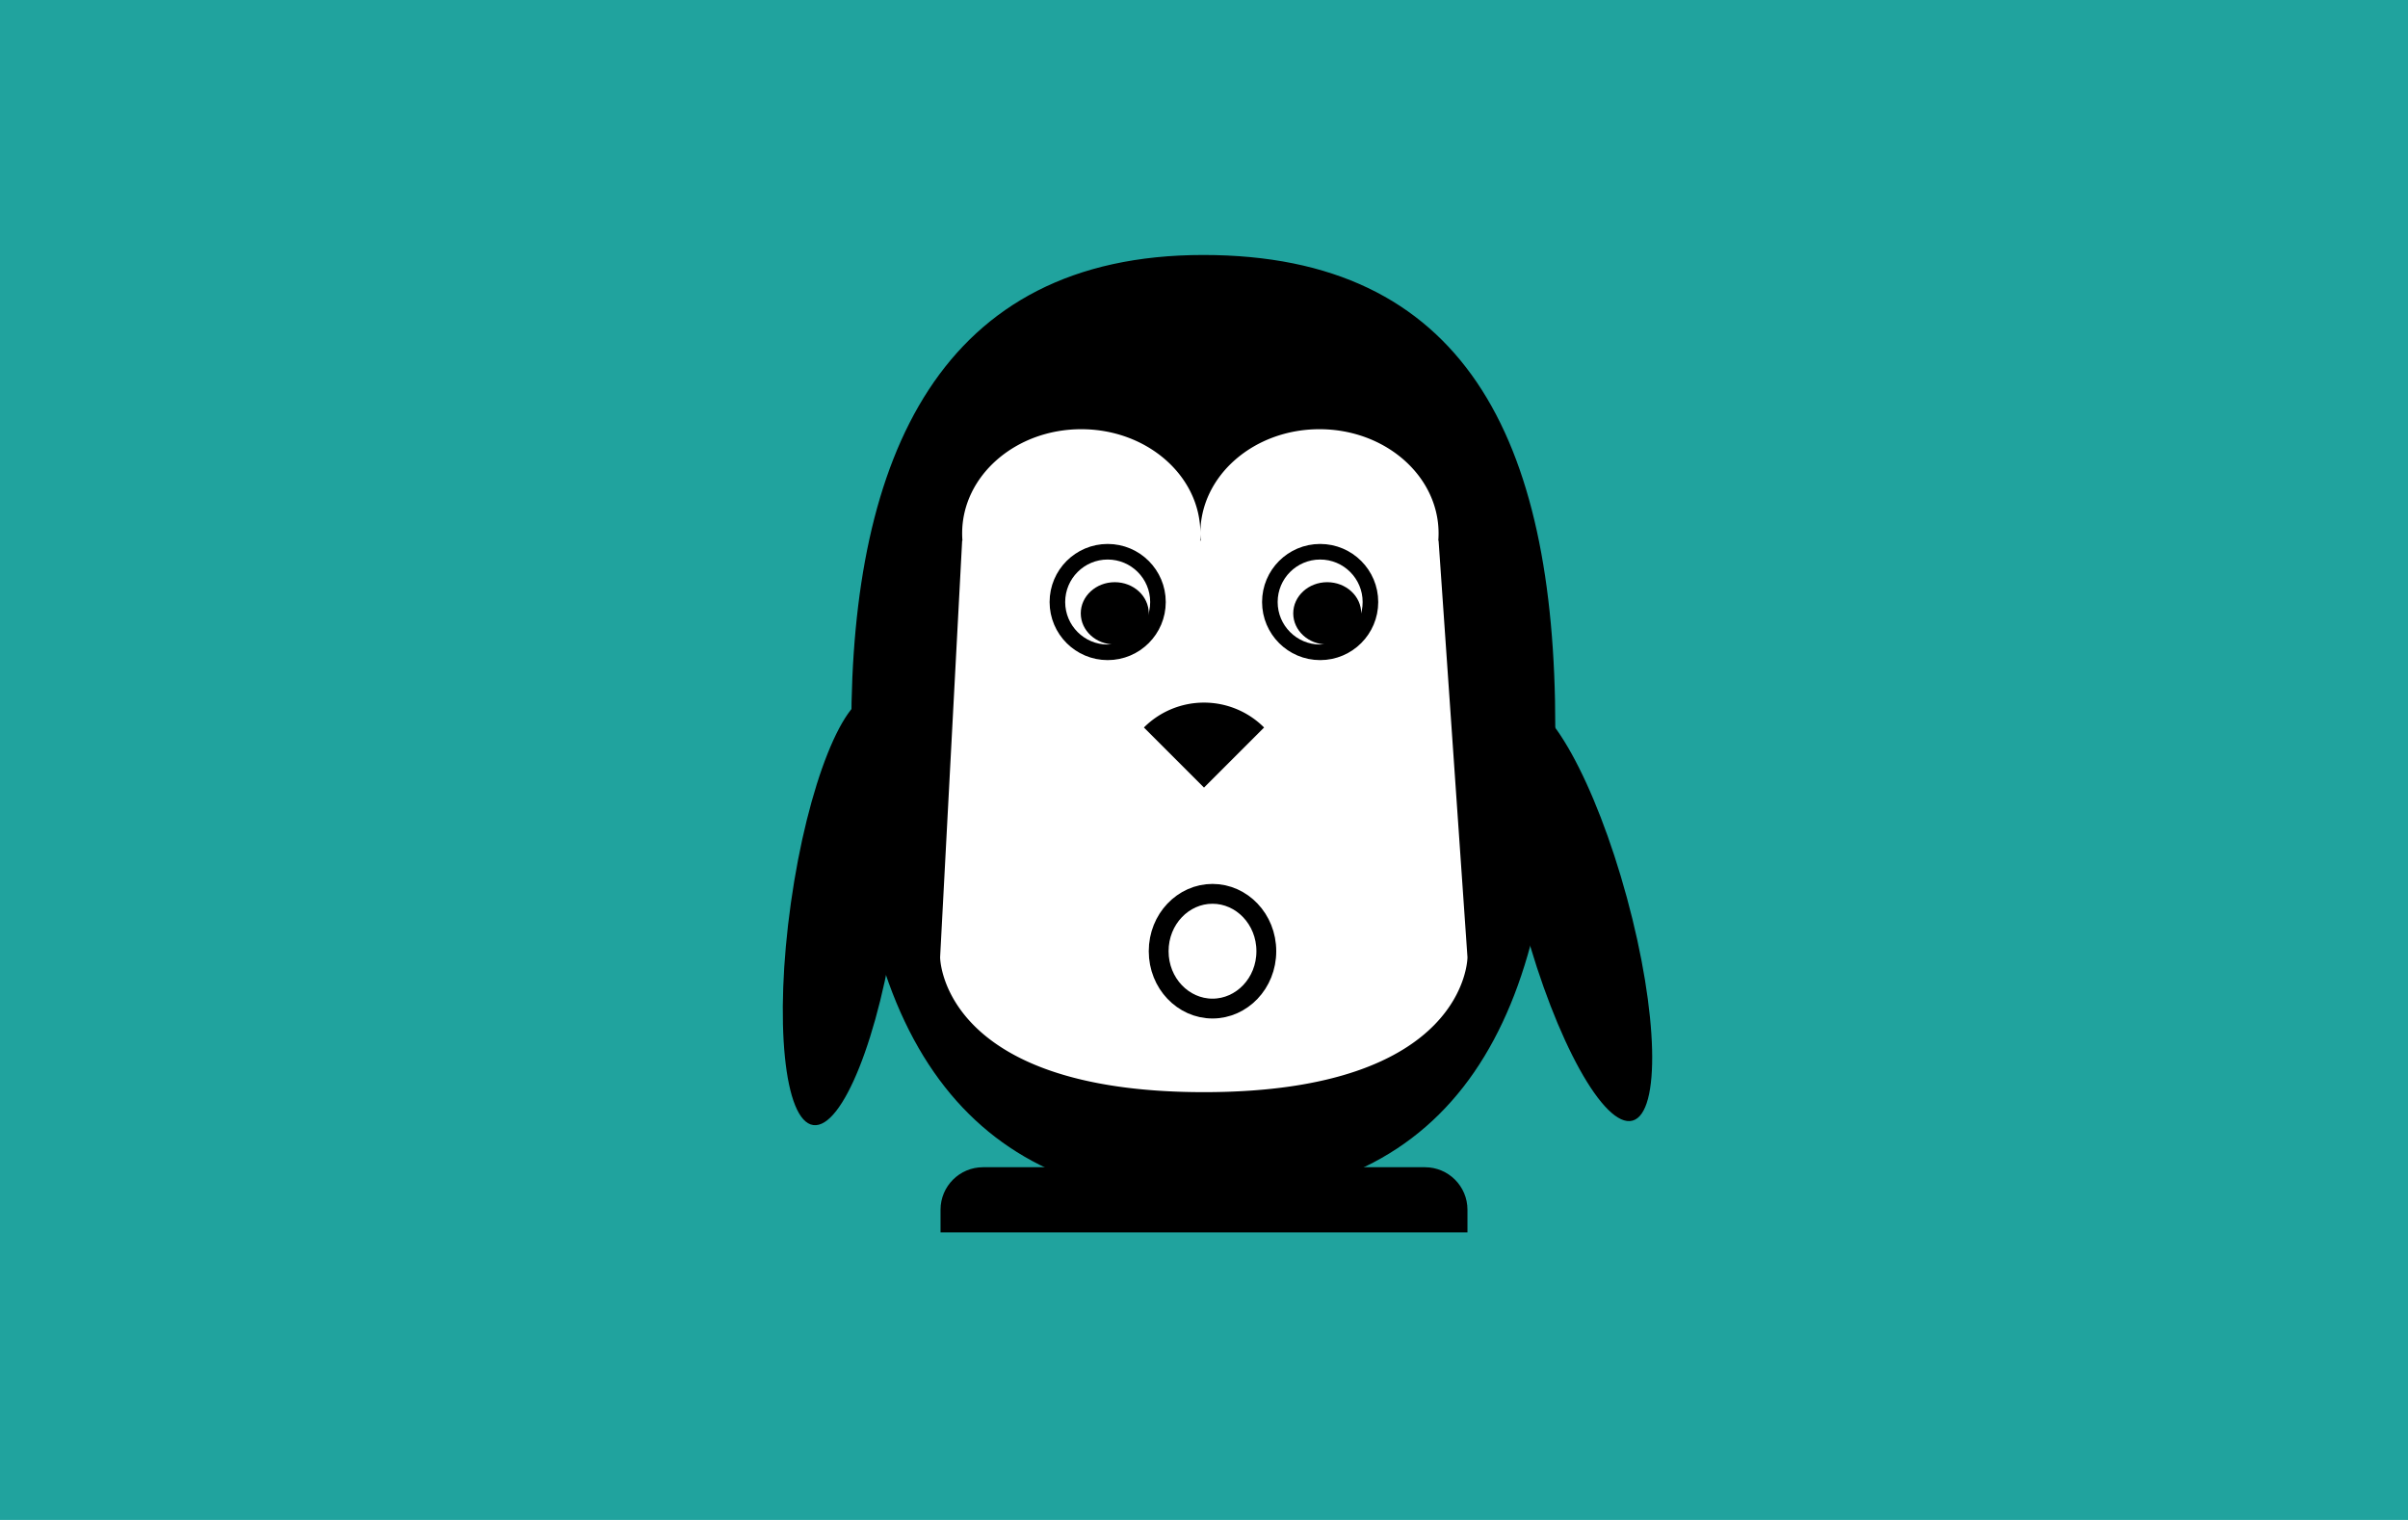 <svg width="1700" height="1073" viewBox="0 0 1700 1073" fill="none" xmlns="http://www.w3.org/2000/svg"><path fill="#20A39E" d="M0 0h1700v1073H0z"/><path d="M1098 513.5c0 204.575-70.03 333.5-248.5 333.5C694.331 847 601 745.778 601 513.5 601 322.387 663.984 180 849.5 180c183.62 0 248.5 128.536 248.5 333.5z" fill="#000"/><path fill-rule="evenodd" clip-rule="evenodd" d="M1015.61 376.527a67.5 67.5 0 01-.2 5.147h.2L1036 675.782S1036 771 849.957 771c-186.044 0-186.254-95.218-186.254-95.218l15.556-294.108h.204a65.02 65.02 0 01-.203-5.147c0-40.608 37.647-73.527 84.087-73.527 46.336 0 83.918 32.771 84.087 73.253.169-40.482 37.751-73.253 84.087-73.253 46.44 0 84.089 32.919 84.089 73.527zm-168.176.274c.007 1.638.075 3.262.202 4.873h-.404c.127-1.611.195-3.235.202-4.873z" fill="#fff"/><path d="M664 854c0-16.569 13.431-30 30-30h312c16.57 0 30 13.431 30 30v16H664v-16z" fill="#000"/><ellipse cx="1112.35" cy="643.478" rx="37.5" ry="153" transform="rotate(-15.222 1112.35 643.478)" fill="#000"/><ellipse cx="595.475" cy="642.735" rx="37.5" ry="153" transform="rotate(8.018 595.475 642.735)" fill="#000"/><path d="M807.574 513.574a59.996 59.996 0 0184.852 0L850 556l-42.426-42.426z" fill="#000"/><circle cx="932" cy="425" r="35.5" stroke="#000" stroke-width="11"/><ellipse cx="937" cy="433" rx="24" ry="22" fill="#000"/><circle cx="782" cy="425" r="35.5" stroke="#000" stroke-width="11"/><ellipse cx="787" cy="433" rx="24" ry="22" fill="#000"/><path d="M894 671.5c0 22.729-17.365 40.5-38 40.5s-38-17.771-38-40.5 17.365-40.5 38-40.5 38 17.771 38 40.5z" stroke="#000" stroke-width="14"/></svg>